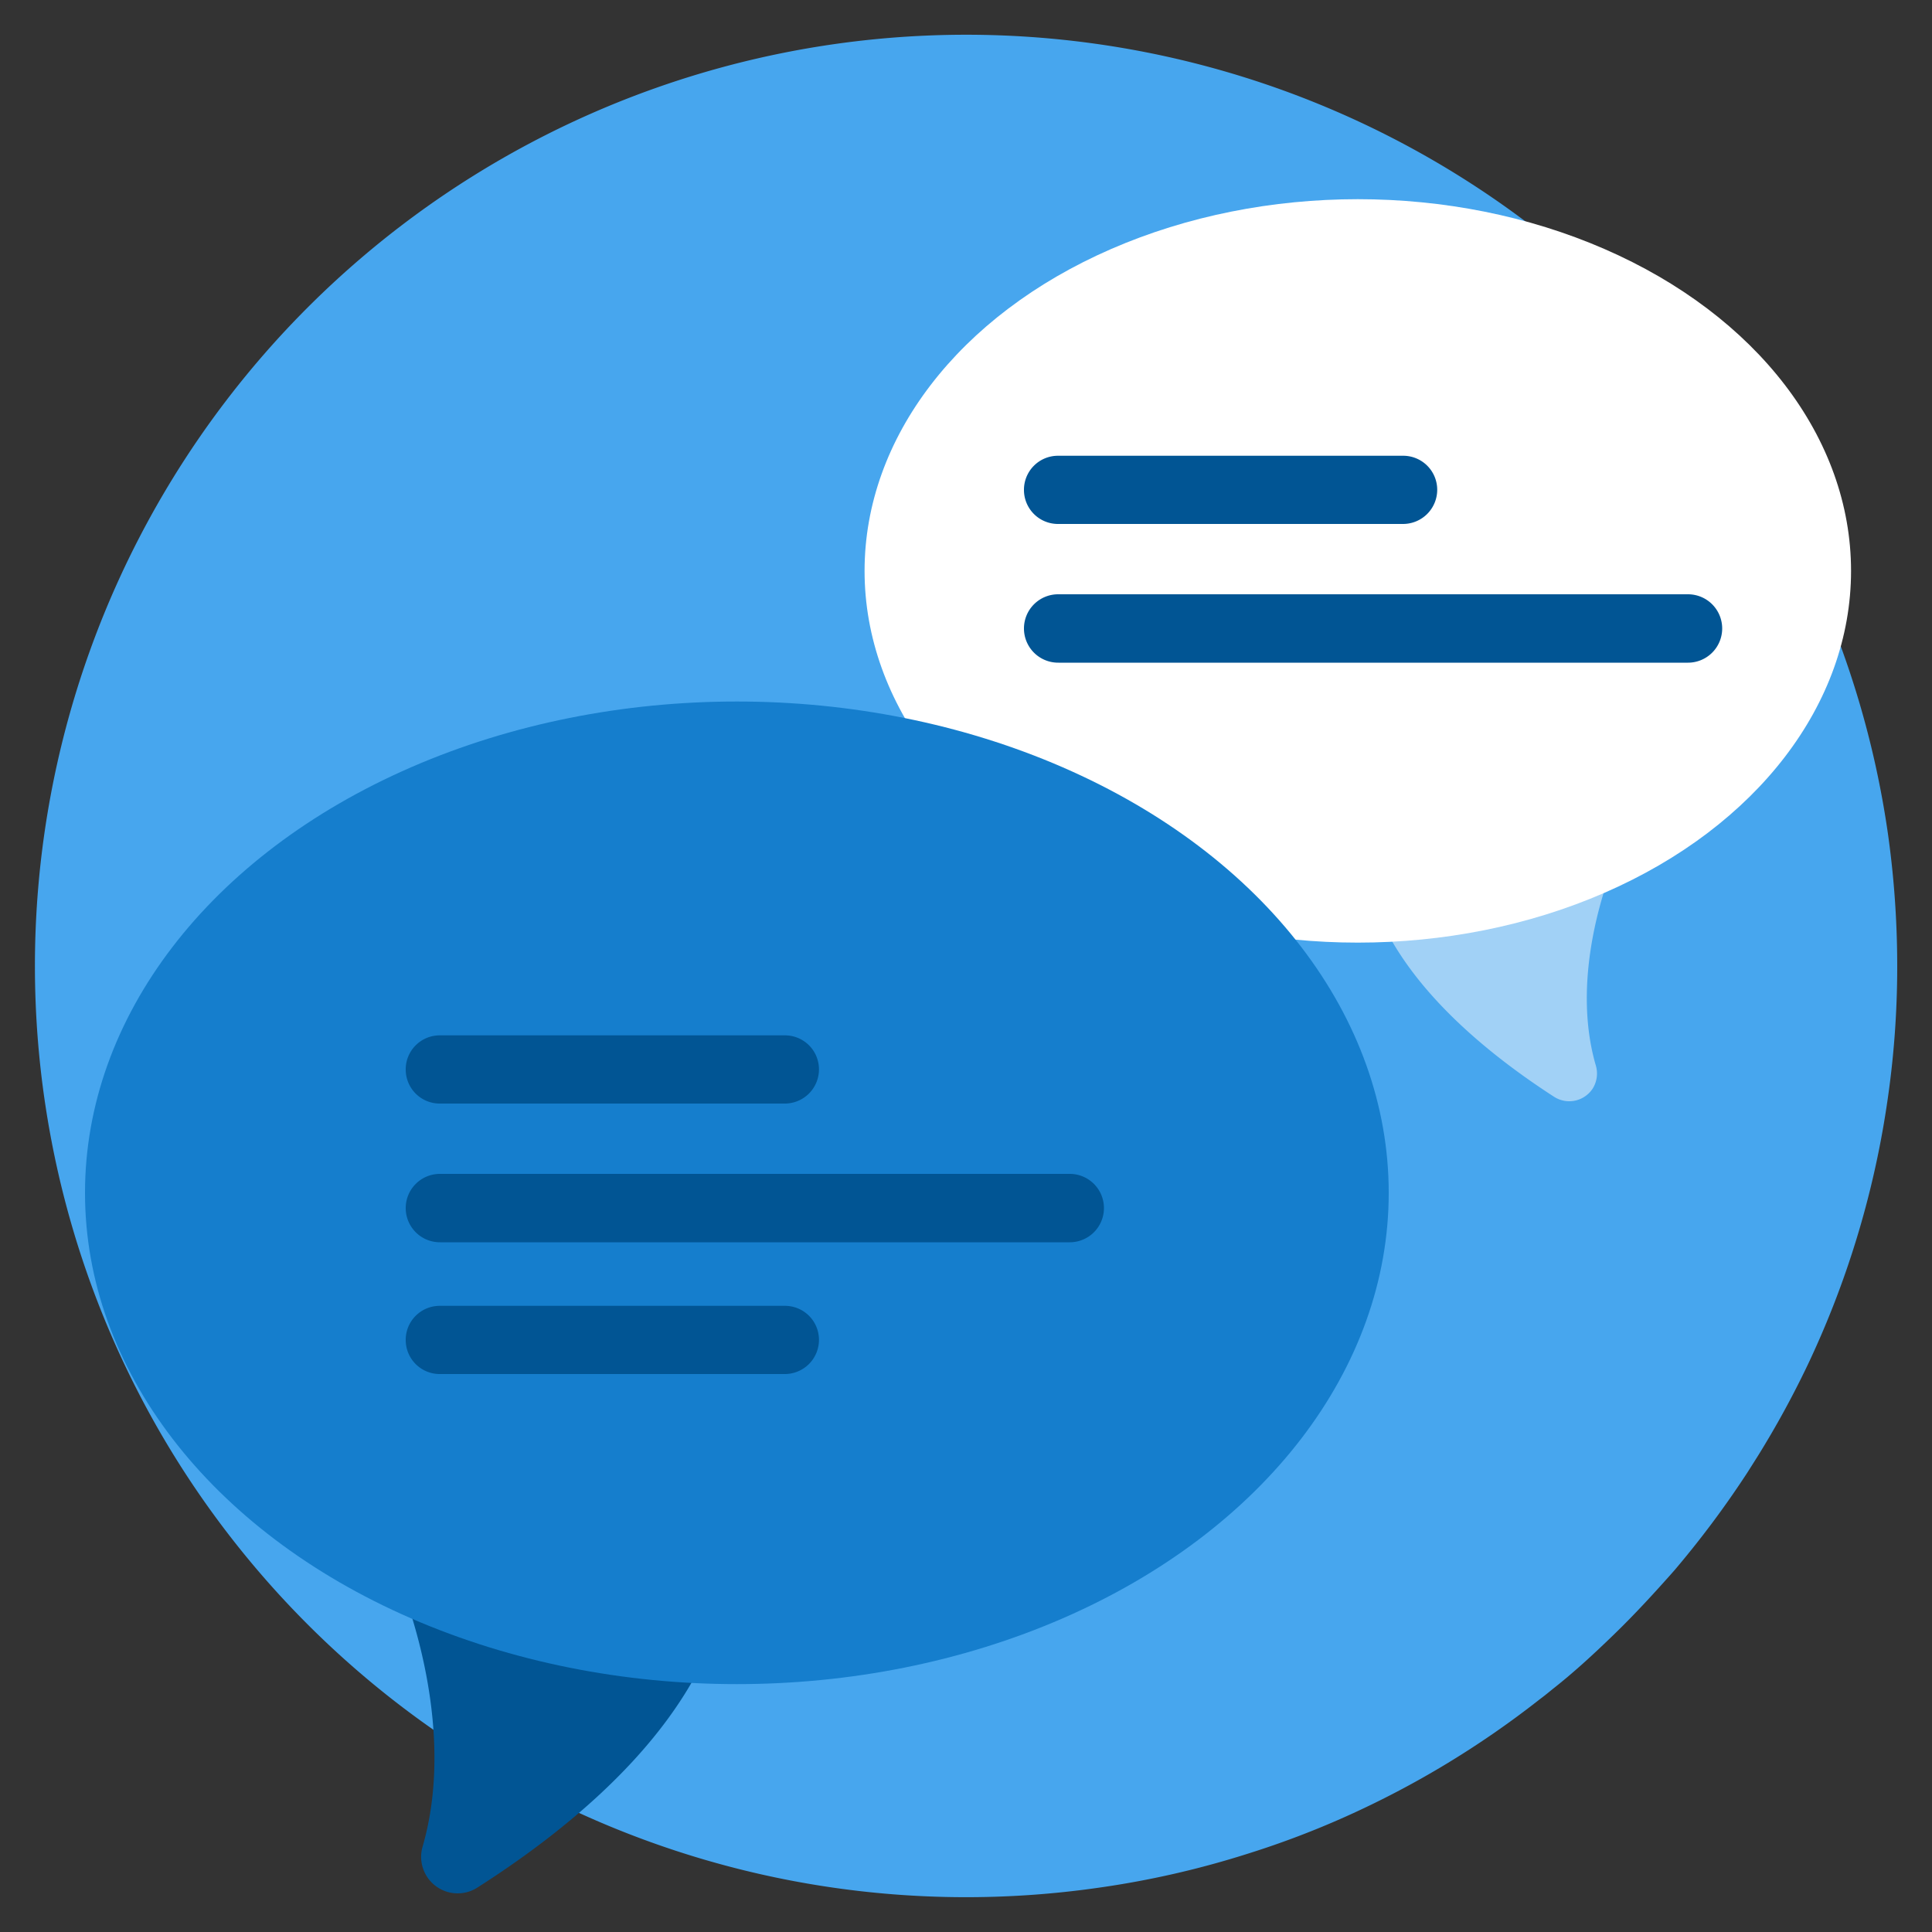 <svg id="Capa_1" data-name="Capa 1" xmlns="http://www.w3.org/2000/svg" width="100" height="100" viewBox="0 0 100 100"><rect x="0" y="0" width="100" height="100" fill="#333333" stroke="none"/><title>icons100</title><g id="Grupo_16740" data-name="Grupo 16740"><path id="Trazado_56432" data-name="Trazado 56432" d="M98.2,50a47.8,47.8,0,0,1-.55,7.27,47.91,47.91,0,0,1-4.1,13.41h0A48.69,48.69,0,0,1,91,75.34l-.55.87a49.87,49.87,0,0,1-3.8,5.09c-1,1.13-2,2.22-3.06,3.25s-2.11,2-3.23,2.88c-.22.18-.44.36-.67.53a48,48,0,0,1-10,6.05,46,46,0,0,1-5.05,1.92,47.25,47.25,0,0,1-7.79,1.78h0A48.2,48.2,0,1,1,97.72,43.16,49.08,49.08,0,0,1,98.2,50Z" style="fill:#47a6ee"/><g id="Grupo_16700" data-name="Grupo 16700"><path id="Trazado_56437" data-name="Trazado 56437" d="M70.62,44.9c.9,5.25,6,9.4,9.82,11.87a1.45,1.45,0,0,0,2-.43,1.47,1.47,0,0,0,.16-1.19C81.06,49.87,83.82,44,83.82,44" style="fill:#a1d1f6"/><ellipse id="Elipse_779" data-name="Elipse 779" cx="70.28" cy="29.55" rx="25.53" ry="19.24" style="fill:#fff"/></g><g id="Grupo_16701" data-name="Grupo 16701"><path id="Trazado_56438" data-name="Trazado 56438" d="M72.62,27.12H54.79A1.76,1.76,0,0,1,53,25.36h0a1.76,1.76,0,0,1,1.76-1.77H72.62a1.76,1.76,0,0,1,1.77,1.76h0a1.77,1.77,0,0,1-1.77,1.77Z" style="fill:#015594"/><path id="Trazado_56439" data-name="Trazado 56439" d="M87.37,34.3H54.79A1.77,1.77,0,0,1,53,32.53h0a1.77,1.77,0,0,1,1.77-1.77H87.37a1.77,1.77,0,0,1,1.77,1.77h0a1.77,1.77,0,0,1-1.77,1.77Z" style="fill:#015594"/></g><g id="Grupo_16700-2" data-name="Grupo 16700-2"><path id="Trazado_56437-2" data-name="Trazado 56437-2" d="M20.26,80.82s3.63,7.76,1.62,14.74a1.89,1.89,0,0,0,2.83,2.14C29.82,94.44,36.5,89,37.69,82" style="fill:#015594"/><ellipse id="Elipse_779-2" data-name="Elipse 779-2" cx="38.14" cy="61.74" rx="33.74" ry="25.43" style="fill:#157ecd"/></g><g id="Grupo_16701-2" data-name="Grupo 16701-2"><path id="Trazado_56438-2" data-name="Trazado 56438-2" d="M40.62,57.12H22.79A1.76,1.76,0,0,1,21,55.36h0a1.76,1.76,0,0,1,1.76-1.77H40.62a1.76,1.76,0,0,1,1.77,1.76h0a1.77,1.77,0,0,1-1.77,1.77Z" style="fill:#015594"/><path id="Trazado_56438-3" data-name="Trazado 56438-3" d="M40.62,71.12H22.79A1.76,1.76,0,0,1,21,69.36h0a1.76,1.76,0,0,1,1.76-1.77H40.62a1.76,1.76,0,0,1,1.77,1.76h0a1.77,1.77,0,0,1-1.77,1.77Z" style="fill:#015594"/><path id="Trazado_56439-2" data-name="Trazado 56439-2" d="M55.37,64.3H22.79A1.77,1.77,0,0,1,21,62.53h0a1.77,1.77,0,0,1,1.77-1.77H55.37a1.77,1.77,0,0,1,1.77,1.77h0a1.77,1.77,0,0,1-1.77,1.77Z" style="fill:#015594"/></g></g></svg>
